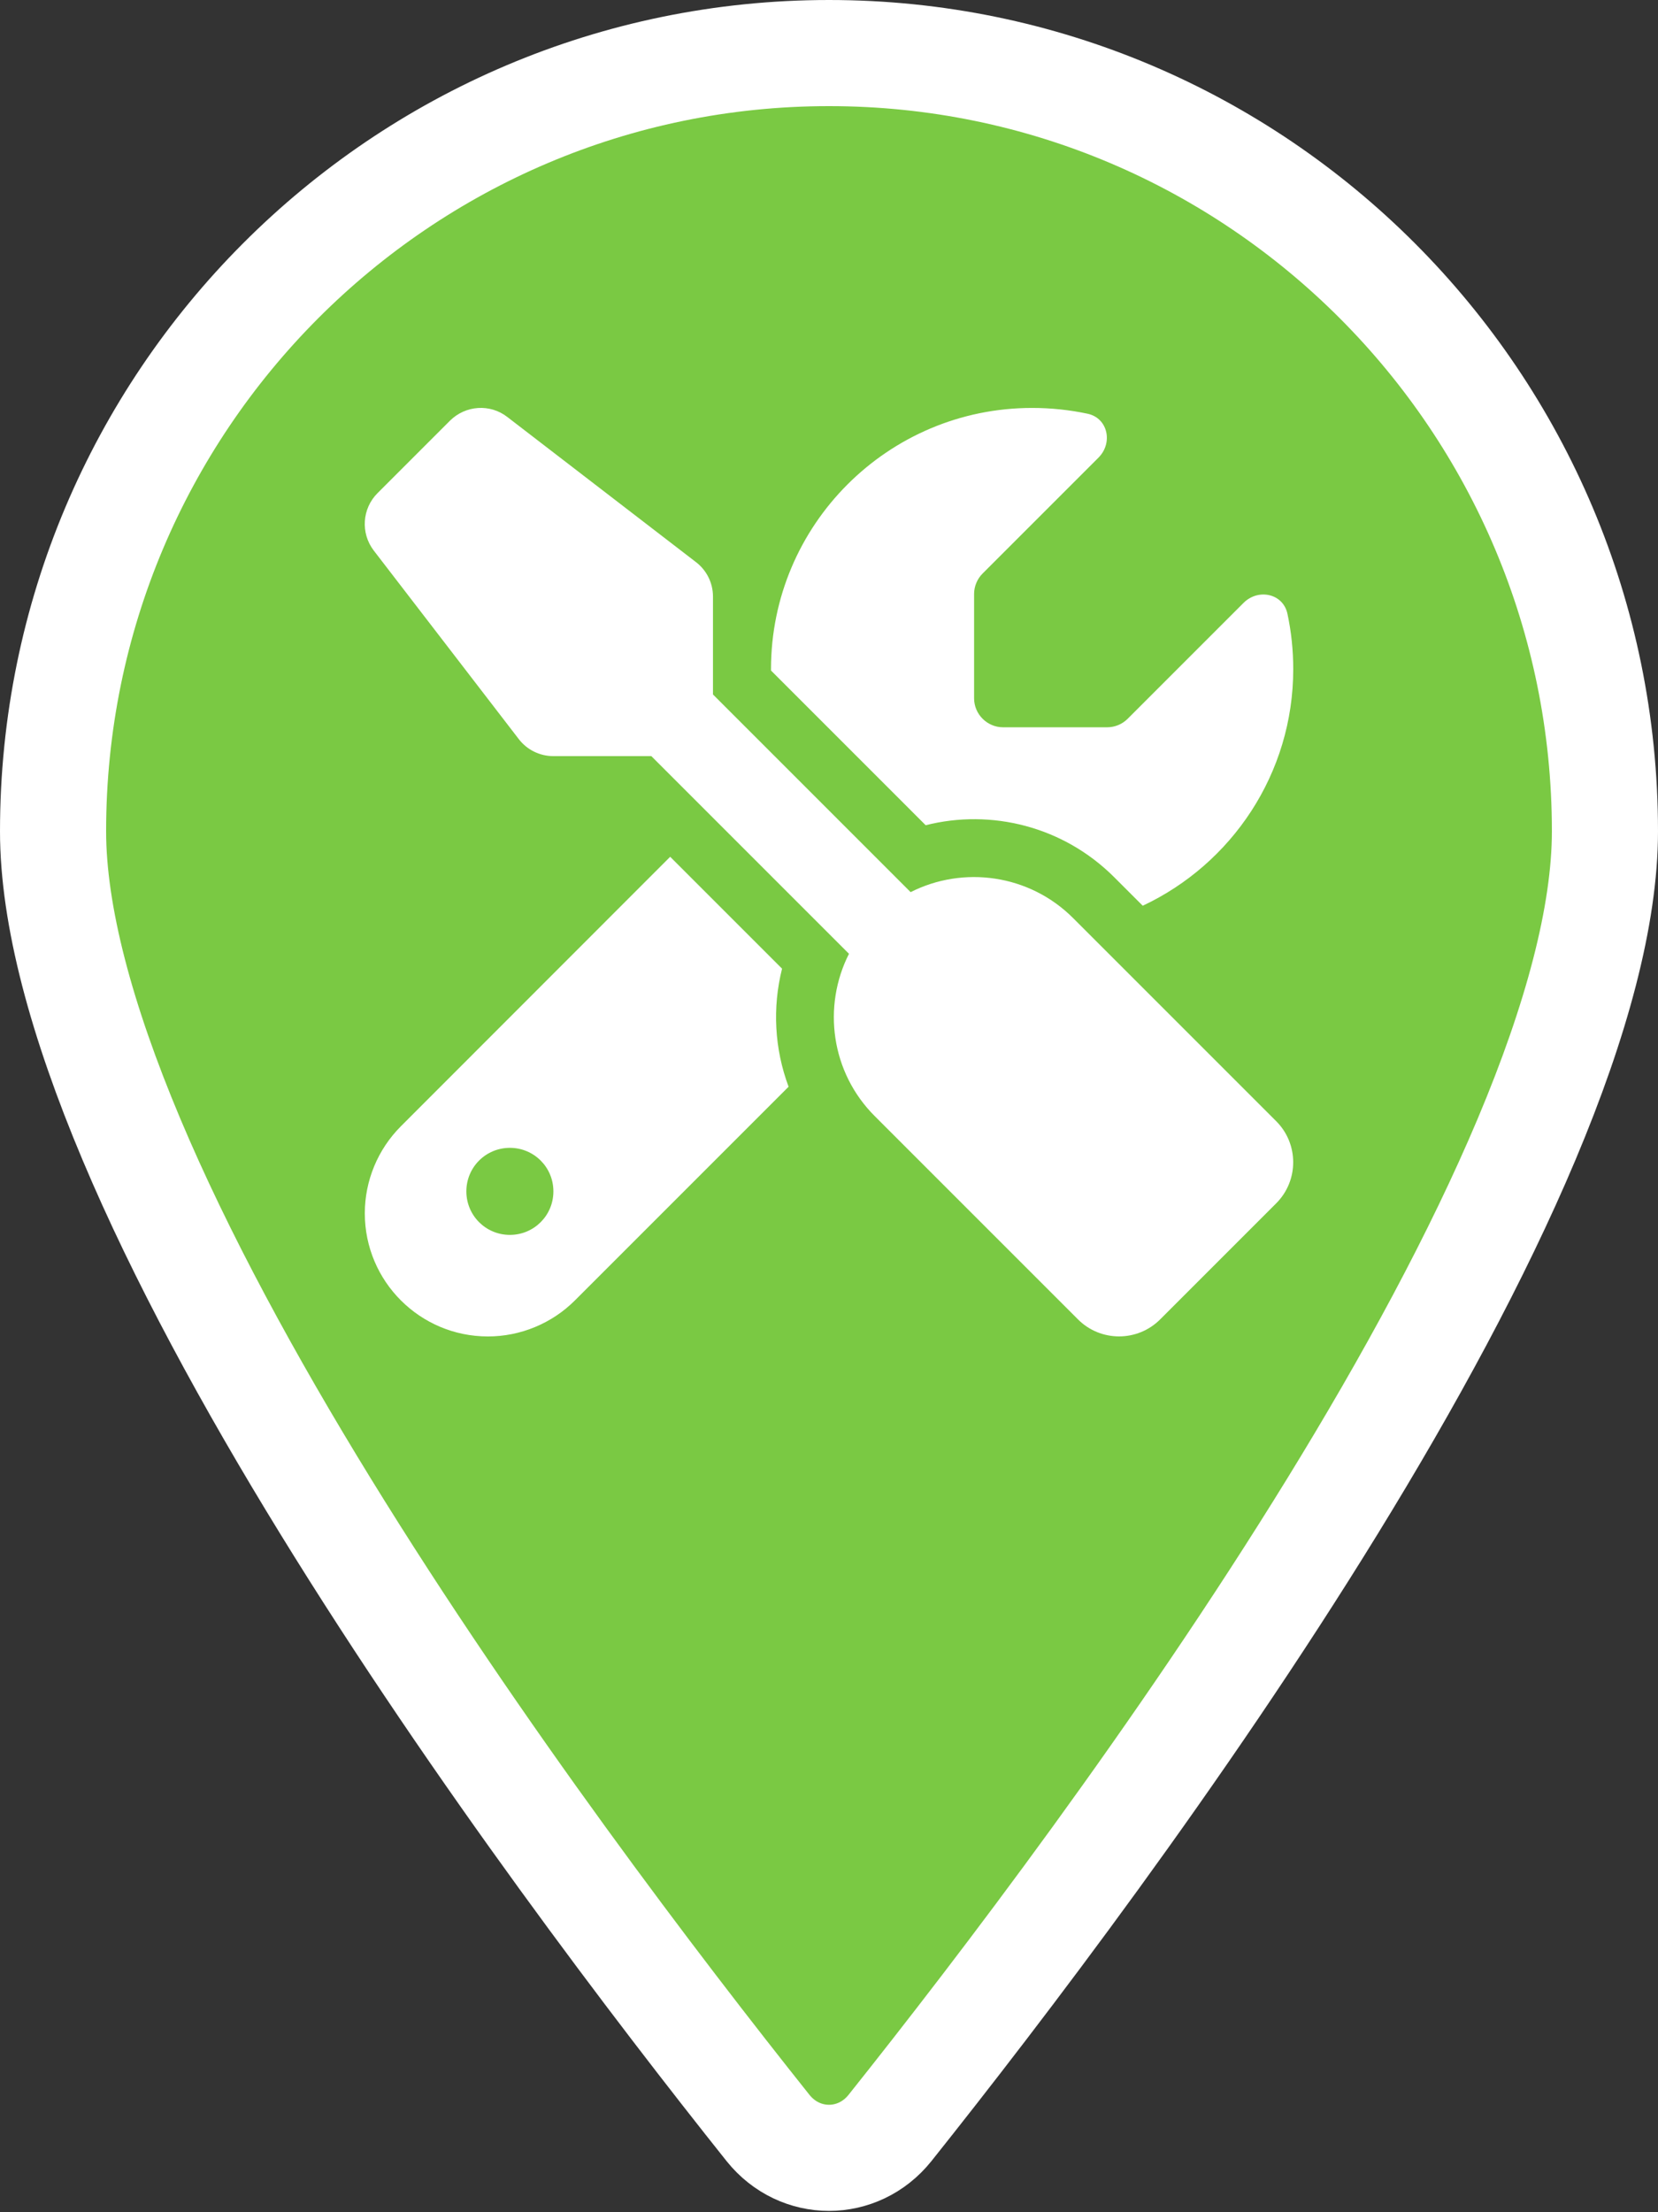<svg width="500" height="667" viewBox="0 0 500 667" fill="none" xmlns="http://www.w3.org/2000/svg">
<rect x="0" y="0" width="500" height="667" fill="#333333" stroke="none"/>
<g clip-path="url(#clip0_422_198)">
<path d="M484 250.65C484 276.033 475.416 307.807 460.406 343.452C445.508 378.835 424.823 416.783 401.849 454.147C355.914 528.854 301.595 600 268.361 641.7C258.751 653.661 241.243 653.66 231.635 641.695C198.401 599.995 144.084 528.851 98.151 454.147C75.177 416.783 54.492 378.835 39.593 343.452C24.584 307.807 16 276.033 16 250.65C16 121.068 120.855 16 250 16C379.145 16 484 121.068 484 250.65Z" fill="#7AC943" stroke="white" stroke-width="32"/>
<path d="M152.997 125.741C147.802 121.694 140.42 122.186 135.717 126.834L113.843 148.708C109.195 153.356 108.703 160.739 112.695 165.988L156.443 222.86C158.903 226.086 162.786 228 166.833 228H196.417L256.023 287.606C247.984 303.464 250.555 323.369 263.843 336.603L325.09 397.849C331.925 404.685 343.026 404.685 349.862 397.849L384.86 362.851C391.695 356.016 391.695 344.915 384.86 338.079L323.613 276.833C310.379 263.6 290.474 260.975 274.616 269.013L215.01 209.408V179.878C215.01 175.777 213.096 171.949 209.869 169.488L152.997 125.741ZM120.898 339.611C113.953 346.556 110.015 356.016 110.015 365.859C110.015 386.366 126.64 402.99 147.146 402.99C156.989 402.99 166.45 399.052 173.395 392.107L237.813 327.689C233.548 316.26 232.892 303.847 235.844 292.09L202.104 258.35L120.898 339.611ZM390 201.752C390 196.01 389.398 190.432 388.25 185.073C386.938 178.948 379.446 177.363 375.016 181.792L340.073 216.735C338.433 218.376 336.191 219.305 333.894 219.305H302.505C297.693 219.305 293.755 215.368 293.755 210.556V179.113C293.755 176.816 294.685 174.574 296.326 172.933L331.269 137.99C335.698 133.561 334.112 126.069 327.988 124.756C322.574 123.608 316.996 123.007 311.254 123.007C267.78 123.007 232.509 158.278 232.509 201.752V202.189L279.155 248.835C298.841 243.859 320.605 249.108 336.026 264.529L344.612 273.115C371.407 260.537 390 233.305 390 201.752ZM166.887 359.242C166.887 366.515 161.036 372.366 153.763 372.366C146.49 372.366 140.639 366.515 140.639 359.242C140.639 351.969 146.49 346.118 153.763 346.118C161.036 346.118 166.887 351.969 166.887 359.242Z" fill="white"/>
</g>
<defs>
<clipPath id="clip0_422_198">
<rect width="500" height="666.665" fill="white"/>
</clipPath>
</defs>
</svg>
